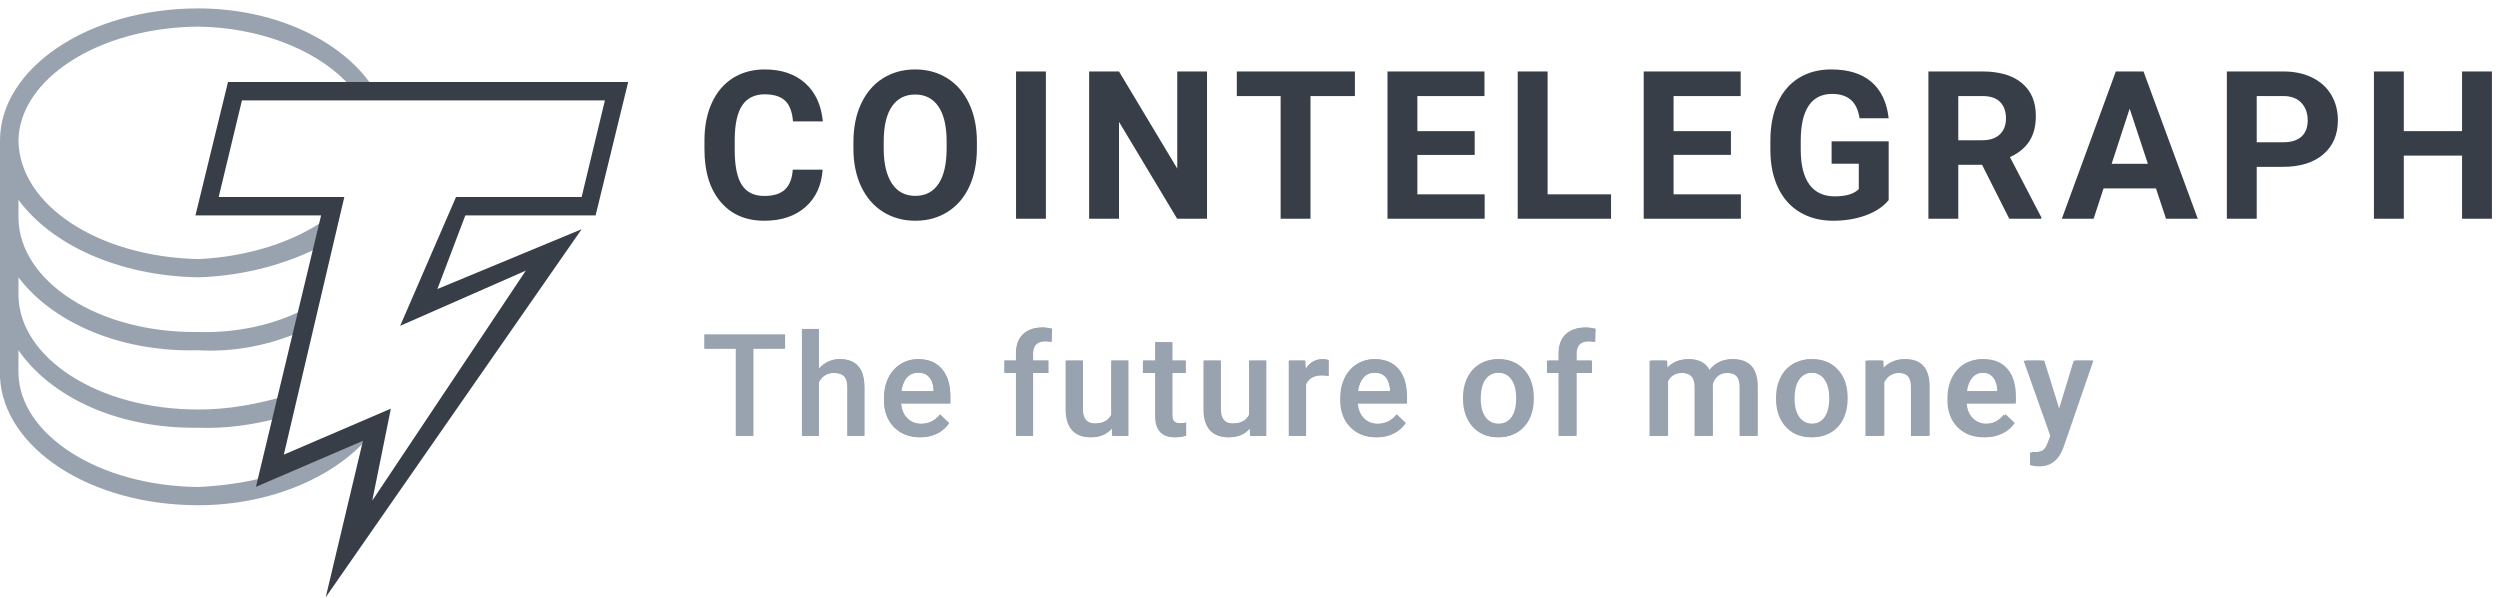 <svg width="230" height="55" viewBox="0 0 230 55" fill="none" xmlns="http://www.w3.org/2000/svg">
<path d="M75.683 15.609C75.58 17.067 75.05 18.215 74.094 19.053C73.138 19.889 71.879 20.308 70.315 20.308C68.604 20.308 67.26 19.723 66.281 18.554C65.3 17.386 64.81 15.781 64.81 13.739V12.91C64.81 11.608 65.036 10.461 65.488 9.467C65.94 8.476 66.585 7.715 67.424 7.185C68.265 6.653 69.241 6.388 70.352 6.388C71.891 6.388 73.13 6.807 74.072 7.645C75.011 8.481 75.555 9.657 75.703 11.171H72.955C72.887 10.296 72.647 9.662 72.235 9.268C71.822 8.875 71.195 8.678 70.352 8.678C69.436 8.678 68.751 9.011 68.296 9.677C67.841 10.345 67.607 11.379 67.594 12.781V13.804C67.594 15.268 67.813 16.338 68.249 17.014C68.687 17.691 69.375 18.029 70.316 18.028C71.164 18.028 71.798 17.832 72.216 17.438C72.635 17.044 72.875 16.434 72.935 15.61L75.683 15.609ZM89.874 13.655C89.874 14.99 89.642 16.159 89.178 17.163C88.714 18.168 88.05 18.944 87.185 19.489C86.322 20.035 85.331 20.308 84.213 20.308C83.108 20.308 82.121 20.038 81.253 19.499C80.387 18.958 79.716 18.188 79.238 17.187C78.762 16.185 78.521 15.033 78.515 13.729V13.059C78.515 11.726 78.751 10.552 79.225 9.538C79.698 8.524 80.367 7.746 81.232 7.202C82.096 6.66 83.084 6.389 84.195 6.388C85.307 6.388 86.295 6.66 87.159 7.202C88.023 7.746 88.692 8.524 89.164 9.538C89.638 10.552 89.875 11.722 89.875 13.05L89.874 13.655ZM87.09 13.041C87.09 11.62 86.84 10.541 86.34 9.803C85.839 9.065 85.124 8.696 84.195 8.696C83.273 8.696 82.561 9.06 82.06 9.789C81.559 10.517 81.306 11.586 81.301 12.995V13.656C81.301 15.039 81.551 16.112 82.051 16.874C82.552 17.638 83.272 18.02 84.213 18.02C85.135 18.02 85.844 17.652 86.34 16.917C86.834 16.182 87.084 15.11 87.09 13.701V13.041ZM96.222 20.122H93.475V6.574H96.222V20.122ZM111.046 20.122H108.297L102.948 11.209V20.122H100.2V6.574H102.948L108.307 15.507V6.574H111.046V20.122ZM124.652 8.836H120.566V20.122H117.818V8.836H113.787V6.574H124.652V8.836ZM135.673 14.251H130.397V17.88H136.589V20.122H127.648V6.574H136.572V8.836H130.397V12.064H135.673V14.251ZM142.38 17.88H148.216V20.122H139.631V6.574H142.38V17.88ZM159.246 14.25H153.969V17.88H160.161V20.122H151.221V6.574H160.144V8.836H153.969V12.064H159.246V14.25ZM173.758 18.41C173.263 19.011 172.563 19.478 171.659 19.809C170.756 20.142 169.755 20.308 168.654 20.308C167.5 20.308 166.488 20.052 165.618 19.54C164.747 19.028 164.075 18.285 163.602 17.312C163.129 16.338 162.886 15.194 162.874 13.879V12.957C162.874 11.604 163.098 10.434 163.548 9.445C163.996 8.456 164.643 7.699 165.489 7.175C166.335 6.651 167.326 6.388 168.463 6.388C170.044 6.388 171.281 6.771 172.173 7.538C173.065 8.304 173.593 9.419 173.758 10.883H171.082C170.96 10.107 170.69 9.539 170.272 9.18C169.853 8.82 169.278 8.64 168.545 8.64C167.61 8.64 166.898 8.997 166.409 9.71C165.922 10.424 165.675 11.484 165.668 12.893V13.758C165.668 15.178 165.934 16.251 166.464 16.977C166.996 17.702 167.775 18.065 168.801 18.065C169.833 18.065 170.569 17.842 171.009 17.396V15.061H168.508V13.004H173.758V18.41ZM182.351 15.163H180.162V20.122H177.413V6.574H182.369C183.945 6.574 185.161 6.931 186.015 7.645C186.87 8.358 187.298 9.365 187.298 10.668C187.298 11.593 187.101 12.363 186.707 12.98C186.313 13.598 185.716 14.089 184.916 14.455L187.802 19.991V20.122H184.852L182.351 15.163ZM180.162 12.902H182.378C183.068 12.902 183.603 12.723 183.982 12.367C184.36 12.009 184.55 11.518 184.55 10.891C184.55 10.253 184.371 9.751 184.014 9.384C183.656 9.019 183.108 8.836 182.369 8.836H180.161L180.162 12.902ZM198.347 17.33H193.528L192.613 20.122H189.689L194.656 6.574H197.202L202.194 20.122H199.273L198.347 17.33ZM194.271 15.07H197.605L195.929 9.998L194.271 15.07ZM207.618 15.349V20.122H204.87V6.574H210.073C211.075 6.574 211.956 6.761 212.716 7.133C213.477 7.505 214.062 8.034 214.471 8.72C214.88 9.405 215.085 10.185 215.085 11.06C215.085 12.387 214.638 13.433 213.743 14.199C212.847 14.966 211.609 15.35 210.028 15.349H207.618ZM207.618 13.087H210.073C210.8 13.087 211.355 12.914 211.736 12.567C212.118 12.219 212.309 11.722 212.309 11.078C212.309 10.414 212.116 9.877 211.732 9.467C211.347 9.059 210.816 8.849 210.138 8.836H207.618V13.087ZM229.257 20.122H226.509V14.316H221.15V20.122H218.401V6.574H221.15V12.064H226.509V6.574H229.257V20.122Z" fill="#383E47"/>
<path d="M72.203 32.079H69.297V40.091H67.692V32.079H64.812V30.774H72.203V32.079ZM75.332 33.922C75.566 33.64 75.86 33.413 76.194 33.261C76.528 33.108 76.891 33.032 77.258 33.039C78.735 33.039 79.483 33.882 79.503 35.567V40.091H77.949V35.625C77.949 35.147 77.846 34.809 77.64 34.61C77.431 34.412 77.127 34.313 76.727 34.313C76.103 34.313 75.638 34.59 75.332 35.144V40.091H73.776V30.262H75.332V33.922ZM84.649 40.219C83.664 40.219 82.865 39.909 82.252 39.288C81.64 38.667 81.334 37.841 81.334 36.809V36.617C81.334 35.925 81.467 35.308 81.734 34.764C81.981 34.243 82.37 33.803 82.856 33.494C83.34 33.191 83.9 33.033 84.47 33.039C85.412 33.039 86.141 33.34 86.655 33.941C87.169 34.543 87.426 35.394 87.426 36.495V37.122H82.901C82.949 37.694 83.14 38.146 83.475 38.479C83.809 38.811 84.23 38.978 84.738 38.978C85.451 38.978 86.031 38.69 86.479 38.113L87.318 38.914C87.04 39.328 86.656 39.661 86.206 39.877C85.721 40.11 85.188 40.227 84.649 40.219ZM84.463 34.286C84.036 34.286 83.692 34.436 83.43 34.735C83.168 35.033 83 35.449 82.927 35.983H85.889V35.867C85.856 35.347 85.718 34.954 85.474 34.687C85.23 34.42 84.893 34.286 84.463 34.286ZM93.491 40.091V34.319H92.435V33.167H93.491V32.533C93.491 31.765 93.705 31.172 94.132 30.754C94.558 30.337 95.155 30.128 95.923 30.128C96.197 30.128 96.487 30.166 96.794 30.243L96.755 31.459C96.559 31.421 96.36 31.404 96.16 31.407C95.418 31.407 95.047 31.789 95.048 32.553V33.167H96.453V34.319H95.047V40.091H93.491ZM102.31 39.414C101.853 39.951 101.204 40.219 100.363 40.219C99.612 40.219 99.044 39.999 98.659 39.56C98.273 39.122 98.079 38.486 98.079 37.653V33.167H99.635V37.633C99.635 38.513 100 38.953 100.729 38.953C101.484 38.953 101.994 38.682 102.257 38.14V33.167H103.813V40.091H102.347L102.31 39.414ZM107.87 31.484V33.167H109.093V34.319H107.87V38.184C107.87 38.449 107.922 38.64 108.027 38.757C108.132 38.873 108.318 38.932 108.587 38.932C108.767 38.932 108.948 38.911 109.13 38.868V40.072C108.798 40.168 108.453 40.217 108.107 40.219C106.913 40.219 106.315 39.56 106.315 38.242V34.319H105.176V33.167H106.314V31.485L107.87 31.484ZM114.998 39.414C114.542 39.952 113.893 40.221 113.053 40.22C112.302 40.22 111.733 40 111.348 39.561C110.961 39.123 110.767 38.487 110.768 37.654V33.168H112.324V37.634C112.324 38.514 112.688 38.954 113.418 38.954C114.172 38.954 114.682 38.683 114.947 38.141V33.168H116.503V40.092H115.037L114.998 39.414ZM122.236 34.589C122.026 34.554 121.815 34.537 121.602 34.538C120.89 34.538 120.41 34.811 120.162 35.357V40.092H118.607V33.168H120.092L120.13 33.942C120.506 33.341 121.026 33.04 121.691 33.04C121.913 33.04 122.097 33.07 122.242 33.129L122.236 34.589ZM126.67 40.22C125.684 40.22 124.885 39.91 124.273 39.289C123.662 38.668 123.356 37.842 123.355 36.81V36.617C123.355 35.926 123.488 35.309 123.755 34.765C124.001 34.244 124.391 33.803 124.878 33.495C125.36 33.192 125.92 33.034 126.49 33.04C127.434 33.04 128.162 33.341 128.676 33.942C129.189 34.544 129.447 35.395 129.447 36.496V37.123H124.922C124.97 37.695 125.161 38.147 125.496 38.48C125.831 38.812 126.252 38.979 126.759 38.979C127.472 38.979 128.052 38.691 128.5 38.114L129.339 38.915C129.061 39.329 128.677 39.662 128.228 39.878C127.742 40.111 127.209 40.228 126.67 40.22ZM126.484 34.287C126.058 34.287 125.713 34.437 125.451 34.736C125.189 35.034 125.021 35.45 124.948 35.984H127.91V35.868C127.877 35.348 127.738 34.955 127.495 34.688C127.252 34.421 126.915 34.288 126.484 34.287ZM134.674 36.565C134.674 35.887 134.808 35.276 135.077 34.732C135.324 34.212 135.718 33.776 136.21 33.477C136.696 33.185 137.255 33.039 137.887 33.039C138.821 33.039 139.579 33.34 140.162 33.941C140.745 34.543 141.059 35.341 141.106 36.335L141.113 36.7C141.113 37.382 140.981 37.992 140.719 38.53C140.475 39.048 140.082 39.482 139.592 39.778C139.104 40.072 138.54 40.219 137.9 40.219C136.923 40.219 136.141 39.894 135.554 39.244C134.967 38.593 134.674 37.725 134.674 36.642V36.565ZM136.229 36.7C136.229 37.412 136.377 37.97 136.672 38.373C136.965 38.776 137.374 38.978 137.9 38.978C138.424 38.978 138.833 38.773 139.125 38.363C139.417 37.954 139.564 37.355 139.563 36.565C139.563 35.866 139.413 35.312 139.112 34.901C138.812 34.491 138.403 34.286 137.887 34.287C137.38 34.287 136.977 34.489 136.677 34.892C136.378 35.295 136.229 35.898 136.229 36.7ZM143.5 40.091V34.319H142.444V33.167H143.5V32.533C143.5 31.765 143.713 31.172 144.139 30.754C144.566 30.337 145.163 30.128 145.931 30.128C146.204 30.128 146.495 30.166 146.801 30.243L146.763 31.459C146.567 31.421 146.368 31.404 146.169 31.407C145.426 31.407 145.054 31.789 145.054 32.553V33.167H146.462V34.319H145.054V40.091H143.5ZM153.373 33.167L153.417 33.891C153.903 33.323 154.569 33.039 155.414 33.039C156.339 33.039 156.973 33.394 157.315 34.102C157.818 33.393 158.526 33.039 159.439 33.039C160.202 33.039 160.771 33.251 161.144 33.673C161.518 34.095 161.71 34.717 161.718 35.541V40.091H160.162V35.586C160.162 35.147 160.066 34.824 159.874 34.62C159.682 34.415 159.364 34.312 158.921 34.312C158.567 34.312 158.278 34.407 158.054 34.598C157.826 34.793 157.662 35.052 157.583 35.343L157.59 40.092H156.035V35.535C156.013 34.72 155.598 34.312 154.787 34.312C154.163 34.312 153.722 34.566 153.463 35.075V40.091H151.907V33.167H153.373ZM163.547 36.566C163.547 35.887 163.681 35.276 163.95 34.732C164.197 34.212 164.591 33.776 165.083 33.477C165.569 33.185 166.128 33.039 166.76 33.039C167.695 33.039 168.453 33.34 169.034 33.941C169.617 34.543 169.932 35.341 169.978 36.335L169.985 36.7C169.985 37.382 169.854 37.992 169.592 38.53C169.347 39.048 168.955 39.482 168.464 39.778C167.976 40.072 167.412 40.219 166.772 40.219C165.795 40.219 165.014 39.894 164.427 39.244C163.841 38.593 163.547 37.725 163.547 36.642V36.566ZM165.103 36.7C165.103 37.412 165.25 37.97 165.544 38.373C165.838 38.776 166.248 38.978 166.772 38.978C167.297 38.978 167.705 38.773 167.998 38.363C168.29 37.954 168.436 37.355 168.436 36.565C168.436 35.866 168.286 35.312 167.985 34.901C167.684 34.491 167.276 34.286 166.76 34.287C166.251 34.287 165.848 34.489 165.55 34.892C165.251 35.295 165.102 35.898 165.103 36.7ZM173.267 33.167L173.311 33.967C173.824 33.348 174.496 33.039 175.327 33.039C176.769 33.039 177.503 33.865 177.529 35.516V40.091H175.975V35.606C175.975 35.166 175.879 34.841 175.689 34.63C175.5 34.418 175.19 34.312 174.758 34.312C174.131 34.312 173.664 34.596 173.357 35.164V40.091H171.801V33.167H173.267ZM182.686 40.219C181.701 40.219 180.902 39.909 180.291 39.288C179.678 38.667 179.372 37.841 179.372 36.809V36.617C179.372 35.925 179.505 35.308 179.771 34.764C180.018 34.243 180.408 33.802 180.895 33.494C181.378 33.191 181.937 33.033 182.507 33.039C183.45 33.039 184.179 33.34 184.693 33.941C185.207 34.543 185.464 35.394 185.464 36.495V37.122H180.94C180.986 37.694 181.177 38.146 181.512 38.479C181.847 38.811 182.268 38.978 182.776 38.978C183.489 38.978 184.069 38.69 184.516 38.113L185.356 38.914C185.078 39.328 184.695 39.661 184.245 39.877C183.759 40.11 183.225 40.227 182.686 40.219ZM182.501 34.286C182.075 34.286 181.73 34.436 181.467 34.735C181.205 35.033 181.038 35.449 180.965 35.983H183.928V35.867C183.894 35.347 183.755 34.954 183.512 34.687C183.269 34.42 182.932 34.286 182.501 34.286ZM189.534 37.864L190.941 33.167H192.598L189.846 41.141C189.424 42.305 188.708 42.888 187.697 42.888C187.443 42.883 187.191 42.845 186.948 42.773V41.569L187.243 41.589C187.635 41.589 187.93 41.517 188.128 41.375C188.327 41.231 188.484 40.991 188.598 40.655L188.823 40.059L186.392 33.167H188.068L189.534 37.864ZM33.934 40.191L24.178 44.384V43.964C22.296 44.44 20.213 44.715 18.238 44.803C9.064 44.715 1.782 39.968 1.697 34.32V32.222C4.71 36.554 10.845 39.456 18.238 39.351C20.741 39.456 23.299 39.065 25.45 38.513L26.298 36.415C23.748 37.168 20.964 37.691 18.239 37.673C9.064 37.691 1.782 32.944 1.698 27.191V25.513C4.71 29.518 10.831 32.42 18.239 32.223C21.572 32.421 24.831 31.728 27.57 30.544L27.996 28.448C25.318 29.844 21.848 30.655 18.239 30.544C9.064 30.655 1.782 25.908 1.698 20.062V18.384C4.71 22.482 10.845 25.385 18.239 25.513C22.441 25.385 26.426 24.287 29.692 22.578L30.116 20.061C27.152 22.233 22.824 23.633 18.239 23.835C9.064 23.633 1.783 18.885 1.698 12.933C1.782 7.272 9.064 2.525 18.239 2.45C23.709 2.526 28.788 4.422 31.813 7.482L32.108 7.967L34.246 7.976L33.934 7.482C30.926 3.442 24.909 0.774 18.239 0.774C8.087 0.774 0 6.305 0 12.934V34.739C0.357 41.21 8.259 46.48 18.239 46.48C24.831 46.48 30.755 43.916 33.934 40.191Z" fill="#99A2AF"/>
<path d="M29.966 54.945L33.391 40.556L23.546 44.788L29.54 19.819H17.98L20.976 7.545H57.792L54.795 19.819H42.81L40.24 26.59L53.51 21.088L29.966 54.945ZM35.96 37.593L34.248 46.057L48.374 24.897L36.815 29.976L41.953 18.126H53.51L55.651 9.238H22.259L20.119 18.126H31.678L26.112 41.826L35.959 37.595L35.96 37.593Z" fill="#383E47"/>
<path d="M93.466 40.1H95.008V34.302H96.436V33.174H95.008V32.509C95.008 32.266 95.05 32.061 95.136 31.895C95.221 31.731 95.355 31.599 95.52 31.517C95.691 31.427 95.893 31.382 96.128 31.382C96.244 31.382 96.351 31.386 96.447 31.395C96.551 31.404 96.645 31.419 96.73 31.44L96.769 30.25C96.626 30.211 96.48 30.183 96.333 30.167C96.183 30.144 96.031 30.134 95.879 30.135C95.383 30.135 94.954 30.226 94.592 30.41C94.236 30.582 93.942 30.862 93.753 31.21C93.562 31.56 93.466 31.993 93.466 32.509V33.174H92.403V34.301H93.466V40.1ZM75.336 33.97V30.27H73.801V40.1H75.336V35.157C75.382 35.07 75.433 34.987 75.491 34.91C75.632 34.718 75.806 34.567 76.015 34.455C76.228 34.345 76.473 34.29 76.75 34.29C77.016 34.29 77.24 34.334 77.423 34.424C77.606 34.509 77.745 34.65 77.839 34.846C77.937 35.042 77.987 35.307 77.987 35.639V40.1H79.534V35.653C79.534 35.179 79.481 34.778 79.375 34.449C79.291 34.147 79.135 33.871 78.92 33.642C78.723 33.434 78.477 33.278 78.204 33.188C77.907 33.09 77.595 33.042 77.282 33.047C76.909 33.042 76.539 33.122 76.202 33.282C75.864 33.442 75.568 33.678 75.336 33.97ZM69.302 40.1V32.062H72.227V30.782H64.81V32.062H67.709V40.1H69.302Z" fill="#99A2AF"/>
<path fill-rule="evenodd" clip-rule="evenodd" d="M84.661 40.231C84.186 40.239 83.715 40.154 83.272 39.982C82.877 39.82 82.52 39.578 82.223 39.272C81.934 38.963 81.71 38.599 81.563 38.203C81.407 37.779 81.329 37.33 81.333 36.878V36.622C81.333 36.081 81.412 35.59 81.57 35.15C81.727 34.711 81.947 34.336 82.228 34.024C82.503 33.712 82.844 33.465 83.227 33.3C83.621 33.132 84.046 33.047 84.475 33.051C84.97 33.051 85.403 33.134 85.775 33.3C86.145 33.467 86.452 33.702 86.695 34.005C86.943 34.303 87.127 34.66 87.247 35.074C87.37 35.488 87.431 35.944 87.432 36.443V37.102H82.889C82.904 37.321 82.943 37.528 83.003 37.723C83.088 37.979 83.212 38.203 83.374 38.395C83.536 38.587 83.733 38.739 83.964 38.85C84.193 38.956 84.456 39.01 84.75 39.01C85.122 39.01 85.453 38.935 85.743 38.785C86.033 38.636 86.284 38.425 86.497 38.152L87.31 38.939C87.145 39.173 86.949 39.384 86.728 39.566C86.489 39.763 86.197 39.923 85.851 40.046C85.468 40.176 85.066 40.239 84.661 40.231ZM82.984 35.656C82.958 35.768 82.937 35.881 82.921 35.995H85.908V35.874C85.903 35.605 85.847 35.34 85.743 35.093C85.651 34.857 85.493 34.652 85.288 34.503C85.083 34.355 84.81 34.28 84.469 34.28C84.213 34.28 83.984 34.336 83.784 34.446C83.582 34.557 83.413 34.718 83.29 34.913C83.149 35.143 83.046 35.394 82.984 35.656Z" fill="#99A2AF"/>
<path d="M101.524 39.997C101.818 39.856 102.078 39.652 102.284 39.399L102.324 40.105H103.783V33.18H102.234V38.15C102.126 38.385 101.955 38.586 101.741 38.73C101.489 38.9 101.144 38.985 100.705 38.985C100.557 38.986 100.41 38.965 100.269 38.921C100.134 38.879 100.01 38.804 99.91 38.704C99.8 38.589 99.717 38.451 99.668 38.3C99.603 38.096 99.572 37.881 99.578 37.667V33.18H98.036V37.654C98.036 38.111 98.091 38.503 98.202 38.832C98.313 39.161 98.469 39.428 98.669 39.631C98.874 39.836 99.117 39.988 99.399 40.086C99.68 40.184 99.99 40.233 100.326 40.233C100.791 40.233 101.19 40.154 101.524 39.997ZM109.049 34.307V33.179H107.814V31.483H106.272V33.179H105.145V34.306H106.272V38.287C106.272 38.761 106.348 39.141 106.502 39.426C106.655 39.713 106.869 39.919 107.142 40.046C107.415 40.17 107.728 40.232 108.082 40.232C108.3 40.232 108.493 40.217 108.659 40.188C108.829 40.158 108.979 40.124 109.107 40.085L109.1 38.908C108.921 38.944 108.739 38.964 108.556 38.966C108.407 38.966 108.277 38.946 108.166 38.908C108.054 38.868 107.96 38.788 107.903 38.683C107.843 38.569 107.814 38.404 107.814 38.19V34.306L109.049 34.307ZM114.207 39.997C114.51 39.849 114.764 39.649 114.968 39.399L115.007 40.105H116.466V33.18H114.918V38.15C114.809 38.385 114.639 38.585 114.424 38.73C114.173 38.9 113.827 38.985 113.387 38.985C113.234 38.985 113.089 38.964 112.952 38.921C112.817 38.879 112.694 38.804 112.594 38.704C112.484 38.589 112.4 38.451 112.35 38.3C112.286 38.095 112.256 37.881 112.261 37.667V33.18H110.718V37.654C110.718 38.111 110.774 38.503 110.885 38.832C110.996 39.161 111.151 39.428 111.352 39.631C111.557 39.836 111.801 39.988 112.082 40.086C112.364 40.184 112.673 40.233 113.01 40.233C113.475 40.233 113.874 40.154 114.207 39.997ZM120.106 35.372V40.105H118.565V33.18H120.037L120.08 33.994L120.106 33.948C120.282 33.667 120.5 33.447 120.759 33.289C121.024 33.131 121.329 33.052 121.675 33.052C121.769 33.052 121.869 33.061 121.975 33.078C122.086 33.095 122.169 33.114 122.225 33.136L122.212 34.569C122.005 34.536 121.795 34.519 121.586 34.518C121.321 34.518 121.089 34.557 120.888 34.634C120.713 34.695 120.553 34.792 120.418 34.92C120.284 35.047 120.177 35.201 120.106 35.372Z" fill="#99A2AF"/>
<path fill-rule="evenodd" clip-rule="evenodd" d="M126.629 40.232C126.116 40.232 125.653 40.149 125.239 39.982C124.844 39.82 124.487 39.579 124.19 39.272C123.901 38.963 123.677 38.6 123.53 38.203C123.375 37.779 123.297 37.33 123.3 36.878V36.623C123.3 36.081 123.379 35.59 123.537 35.15C123.694 34.711 123.914 34.336 124.196 34.024C124.471 33.712 124.812 33.465 125.195 33.301C125.589 33.132 126.014 33.047 126.443 33.051C126.937 33.051 127.37 33.134 127.742 33.301C128.113 33.467 128.421 33.702 128.664 34.005C128.911 34.304 129.094 34.66 129.213 35.074C129.337 35.488 129.399 35.944 129.399 36.444V37.102H124.856C124.872 37.321 124.91 37.528 124.97 37.724C125.056 37.98 125.179 38.204 125.342 38.396C125.503 38.587 125.699 38.739 125.93 38.85C126.161 38.957 126.423 39.01 126.718 39.01C127.062 39.017 127.402 38.94 127.71 38.786C128 38.636 128.252 38.425 128.465 38.152L129.278 38.939C129.113 39.173 128.917 39.384 128.696 39.566C128.433 39.776 128.136 39.938 127.818 40.046C127.436 40.177 127.033 40.239 126.629 40.232ZM124.951 35.656C124.925 35.768 124.904 35.881 124.888 35.995H127.876V35.874C127.871 35.605 127.814 35.341 127.71 35.093C127.618 34.857 127.46 34.652 127.255 34.503C127.05 34.355 126.777 34.281 126.436 34.281C126.18 34.281 125.952 34.336 125.751 34.446C125.554 34.553 125.39 34.709 125.259 34.913C125.115 35.142 125.012 35.393 124.951 35.656ZM134.595 36.571V36.718C134.595 37.218 134.667 37.681 134.812 38.108C134.957 38.533 135.169 38.907 135.446 39.228C135.723 39.544 136.06 39.791 136.457 39.97C136.858 40.144 137.313 40.232 137.821 40.232C138.324 40.232 138.774 40.145 139.171 39.971C139.568 39.791 139.905 39.543 140.182 39.228C140.465 38.9 140.68 38.519 140.816 38.108C140.961 37.681 141.033 37.218 141.033 36.718V36.571C141.033 36.072 140.961 35.609 140.816 35.182C140.681 34.77 140.466 34.389 140.182 34.062C139.903 33.741 139.555 33.487 139.164 33.32C138.736 33.135 138.273 33.044 137.807 33.051C137.304 33.051 136.852 33.141 136.451 33.32C136.054 33.495 135.717 33.742 135.439 34.062C135.159 34.391 134.946 34.771 134.812 35.182C134.667 35.609 134.595 36.072 134.595 36.571ZM136.137 36.718V36.571C136.137 36.264 136.169 35.974 136.233 35.701C136.291 35.44 136.392 35.191 136.534 34.966C136.671 34.752 136.844 34.585 137.053 34.465C137.265 34.342 137.517 34.28 137.807 34.28C138.097 34.28 138.347 34.342 138.556 34.465C138.77 34.585 138.945 34.752 139.081 34.965C139.222 35.177 139.324 35.423 139.389 35.701C139.456 35.974 139.49 36.264 139.49 36.571V36.718C139.49 37.03 139.456 37.324 139.389 37.602C139.324 37.879 139.224 38.122 139.088 38.331C138.956 38.536 138.775 38.705 138.563 38.824C138.336 38.949 138.079 39.011 137.821 39.003C137.526 39.003 137.272 38.944 137.058 38.824C136.846 38.705 136.666 38.536 136.534 38.331C136.391 38.108 136.289 37.861 136.233 37.602C136.168 37.312 136.135 37.016 136.137 36.718Z" fill="#99A2AF"/>
<path d="M144.924 40.106H143.381V34.307H142.319V33.179H143.381V32.514C143.381 31.998 143.477 31.565 143.669 31.215C143.866 30.86 144.146 30.593 144.508 30.415C144.87 30.231 145.299 30.14 145.795 30.14C145.947 30.14 146.099 30.151 146.248 30.172C146.398 30.189 146.544 30.217 146.683 30.255L146.646 31.445C146.553 31.423 146.458 31.408 146.363 31.401C146.257 31.392 146.151 31.388 146.044 31.388C145.809 31.388 145.606 31.433 145.436 31.523C145.272 31.606 145.138 31.737 145.052 31.9C144.962 32.092 144.918 32.302 144.924 32.514V33.179H146.351V34.306H144.924V40.106ZM153.3 35.128V40.106H151.757V33.181H153.21L153.259 33.961C153.485 33.677 153.761 33.458 154.087 33.303C154.433 33.136 154.832 33.052 155.284 33.053C155.6 33.053 155.888 33.1 156.148 33.194C156.412 33.283 156.641 33.426 156.833 33.623C156.975 33.764 157.092 33.936 157.186 34.138C157.227 34.08 157.269 34.023 157.313 33.968C157.543 33.682 157.827 33.458 158.164 33.296C158.526 33.127 158.923 33.044 159.323 33.053C159.677 33.053 159.992 33.102 160.27 33.2C160.552 33.294 160.791 33.443 160.987 33.648C161.183 33.852 161.332 34.119 161.434 34.448C161.537 34.772 161.588 35.165 161.588 35.626V40.106H160.04V35.619C160.04 35.269 159.988 34.998 159.886 34.807C159.8 34.626 159.649 34.484 159.463 34.41C159.279 34.333 159.06 34.294 158.804 34.294C158.565 34.294 158.354 34.339 158.171 34.429C157.993 34.514 157.837 34.639 157.716 34.794C157.592 34.949 157.498 35.126 157.437 35.314C157.439 35.373 157.44 35.431 157.44 35.492V40.106H155.898V35.627C155.898 35.29 155.847 35.025 155.745 34.834C155.656 34.65 155.503 34.504 155.316 34.423C155.108 34.333 154.883 34.29 154.656 34.296C154.366 34.296 154.119 34.351 153.914 34.462C153.716 34.572 153.547 34.728 153.421 34.917C153.376 34.984 153.336 35.054 153.3 35.128Z" fill="#99A2AF"/>
<path fill-rule="evenodd" clip-rule="evenodd" d="M163.395 36.718V36.571C163.395 36.072 163.467 35.609 163.612 35.182C163.758 34.752 163.966 34.379 164.239 34.062C164.516 33.742 164.862 33.488 165.25 33.32C165.678 33.135 166.141 33.044 166.607 33.051C167.115 33.051 167.567 33.141 167.964 33.32C168.365 33.495 168.704 33.742 168.982 34.062C169.259 34.378 169.471 34.752 169.616 35.182C169.761 35.609 169.833 36.072 169.833 36.571V36.718C169.833 37.218 169.761 37.681 169.616 38.108C169.47 38.533 169.259 38.907 168.982 39.228C168.703 39.546 168.358 39.799 167.97 39.97C167.574 40.144 167.124 40.232 166.62 40.232C166.152 40.24 165.688 40.151 165.257 39.971C164.87 39.8 164.525 39.546 164.246 39.228C163.963 38.9 163.748 38.519 163.612 38.108C163.463 37.66 163.39 37.19 163.395 36.718ZM164.937 36.571V36.718C164.937 37.03 164.969 37.324 165.032 37.602C165.097 37.879 165.197 38.122 165.333 38.331C165.469 38.541 165.644 38.705 165.859 38.824C166.071 38.944 166.325 39.003 166.62 39.003C166.906 39.003 167.154 38.944 167.363 38.824C167.575 38.705 167.755 38.536 167.887 38.331C168.03 38.108 168.132 37.861 168.188 37.602C168.256 37.324 168.29 37.03 168.29 36.718V36.571C168.29 36.264 168.256 35.974 168.188 35.701C168.131 35.439 168.027 35.19 167.881 34.966C167.751 34.757 167.571 34.585 167.356 34.465C167.128 34.337 166.869 34.273 166.607 34.28C166.317 34.28 166.065 34.342 165.852 34.465C165.641 34.587 165.463 34.758 165.333 34.965C165.197 35.177 165.097 35.423 165.032 35.701C164.968 35.986 164.936 36.279 164.937 36.571Z" fill="#99A2AF"/>
<path d="M173.163 35.183V40.104H171.62V33.179H173.073L173.123 34.014L173.156 33.973C173.392 33.684 173.689 33.452 174.027 33.294C174.379 33.129 174.764 33.045 175.153 33.051C175.486 33.051 175.786 33.098 176.055 33.192C176.329 33.281 176.561 33.428 176.753 33.633C176.95 33.839 177.099 34.105 177.202 34.433C177.304 34.758 177.355 35.157 177.355 35.63V40.104H175.806V35.625C175.806 35.292 175.757 35.03 175.659 34.838C175.576 34.653 175.428 34.504 175.243 34.422C175.031 34.33 174.801 34.286 174.571 34.294C174.306 34.294 174.069 34.349 173.86 34.461C173.652 34.571 173.471 34.726 173.329 34.915C173.268 34.999 173.212 35.088 173.163 35.183Z" fill="#99A2AF"/>
<path fill-rule="evenodd" clip-rule="evenodd" d="M182.493 40.231C182.018 40.239 181.547 40.154 181.105 39.982C180.71 39.82 180.352 39.578 180.055 39.272C179.767 38.963 179.542 38.599 179.395 38.203C179.24 37.779 179.162 37.33 179.165 36.878V36.622C179.165 36.081 179.244 35.59 179.402 35.15C179.559 34.711 179.779 34.336 180.061 34.024C180.336 33.712 180.677 33.465 181.059 33.3C181.453 33.132 181.878 33.047 182.307 33.051C182.802 33.051 183.236 33.134 183.607 33.3C183.978 33.467 184.285 33.702 184.528 34.005C184.776 34.303 184.959 34.66 185.078 35.074C185.202 35.488 185.264 35.944 185.264 36.443V37.102H180.722C180.737 37.321 180.775 37.528 180.836 37.723C180.921 37.979 181.044 38.203 181.206 38.395C181.369 38.587 181.565 38.739 181.795 38.85C182.026 38.956 182.288 39.01 182.583 39.01C182.954 39.01 183.284 38.935 183.574 38.785C183.864 38.636 184.116 38.425 184.33 38.152L185.142 38.939C184.977 39.173 184.781 39.384 184.56 39.566C184.298 39.775 184.001 39.938 183.684 40.046C183.3 40.176 182.897 40.239 182.493 40.231ZM180.816 35.656C180.79 35.768 180.769 35.881 180.754 35.995H183.741V35.874C183.735 35.605 183.678 35.34 183.574 35.093C183.483 34.857 183.325 34.652 183.121 34.503C182.916 34.355 182.642 34.28 182.301 34.28C182.045 34.28 181.816 34.336 181.616 34.446C181.42 34.553 181.255 34.709 181.123 34.913C180.982 35.143 180.878 35.394 180.816 35.656Z" fill="#99A2AF"/>
<path d="M188.625 40.088L186.173 33.182H187.837L189.338 37.912L190.78 33.182H192.432L189.654 41.162C189.581 41.352 189.498 41.538 189.405 41.718C189.297 41.926 189.162 42.119 189.001 42.289C188.839 42.472 188.636 42.619 188.394 42.73C188.15 42.845 187.856 42.902 187.511 42.902C187.374 42.902 187.241 42.889 187.113 42.864C186.995 42.844 186.878 42.82 186.761 42.794L186.755 41.616C186.857 41.625 186.959 41.632 187.062 41.635C187.279 41.641 187.496 41.609 187.702 41.539C187.867 41.485 188.012 41.383 188.118 41.245C188.229 41.109 188.323 40.925 188.4 40.694L188.625 40.088Z" fill="#99A2AF"/>
</svg>
